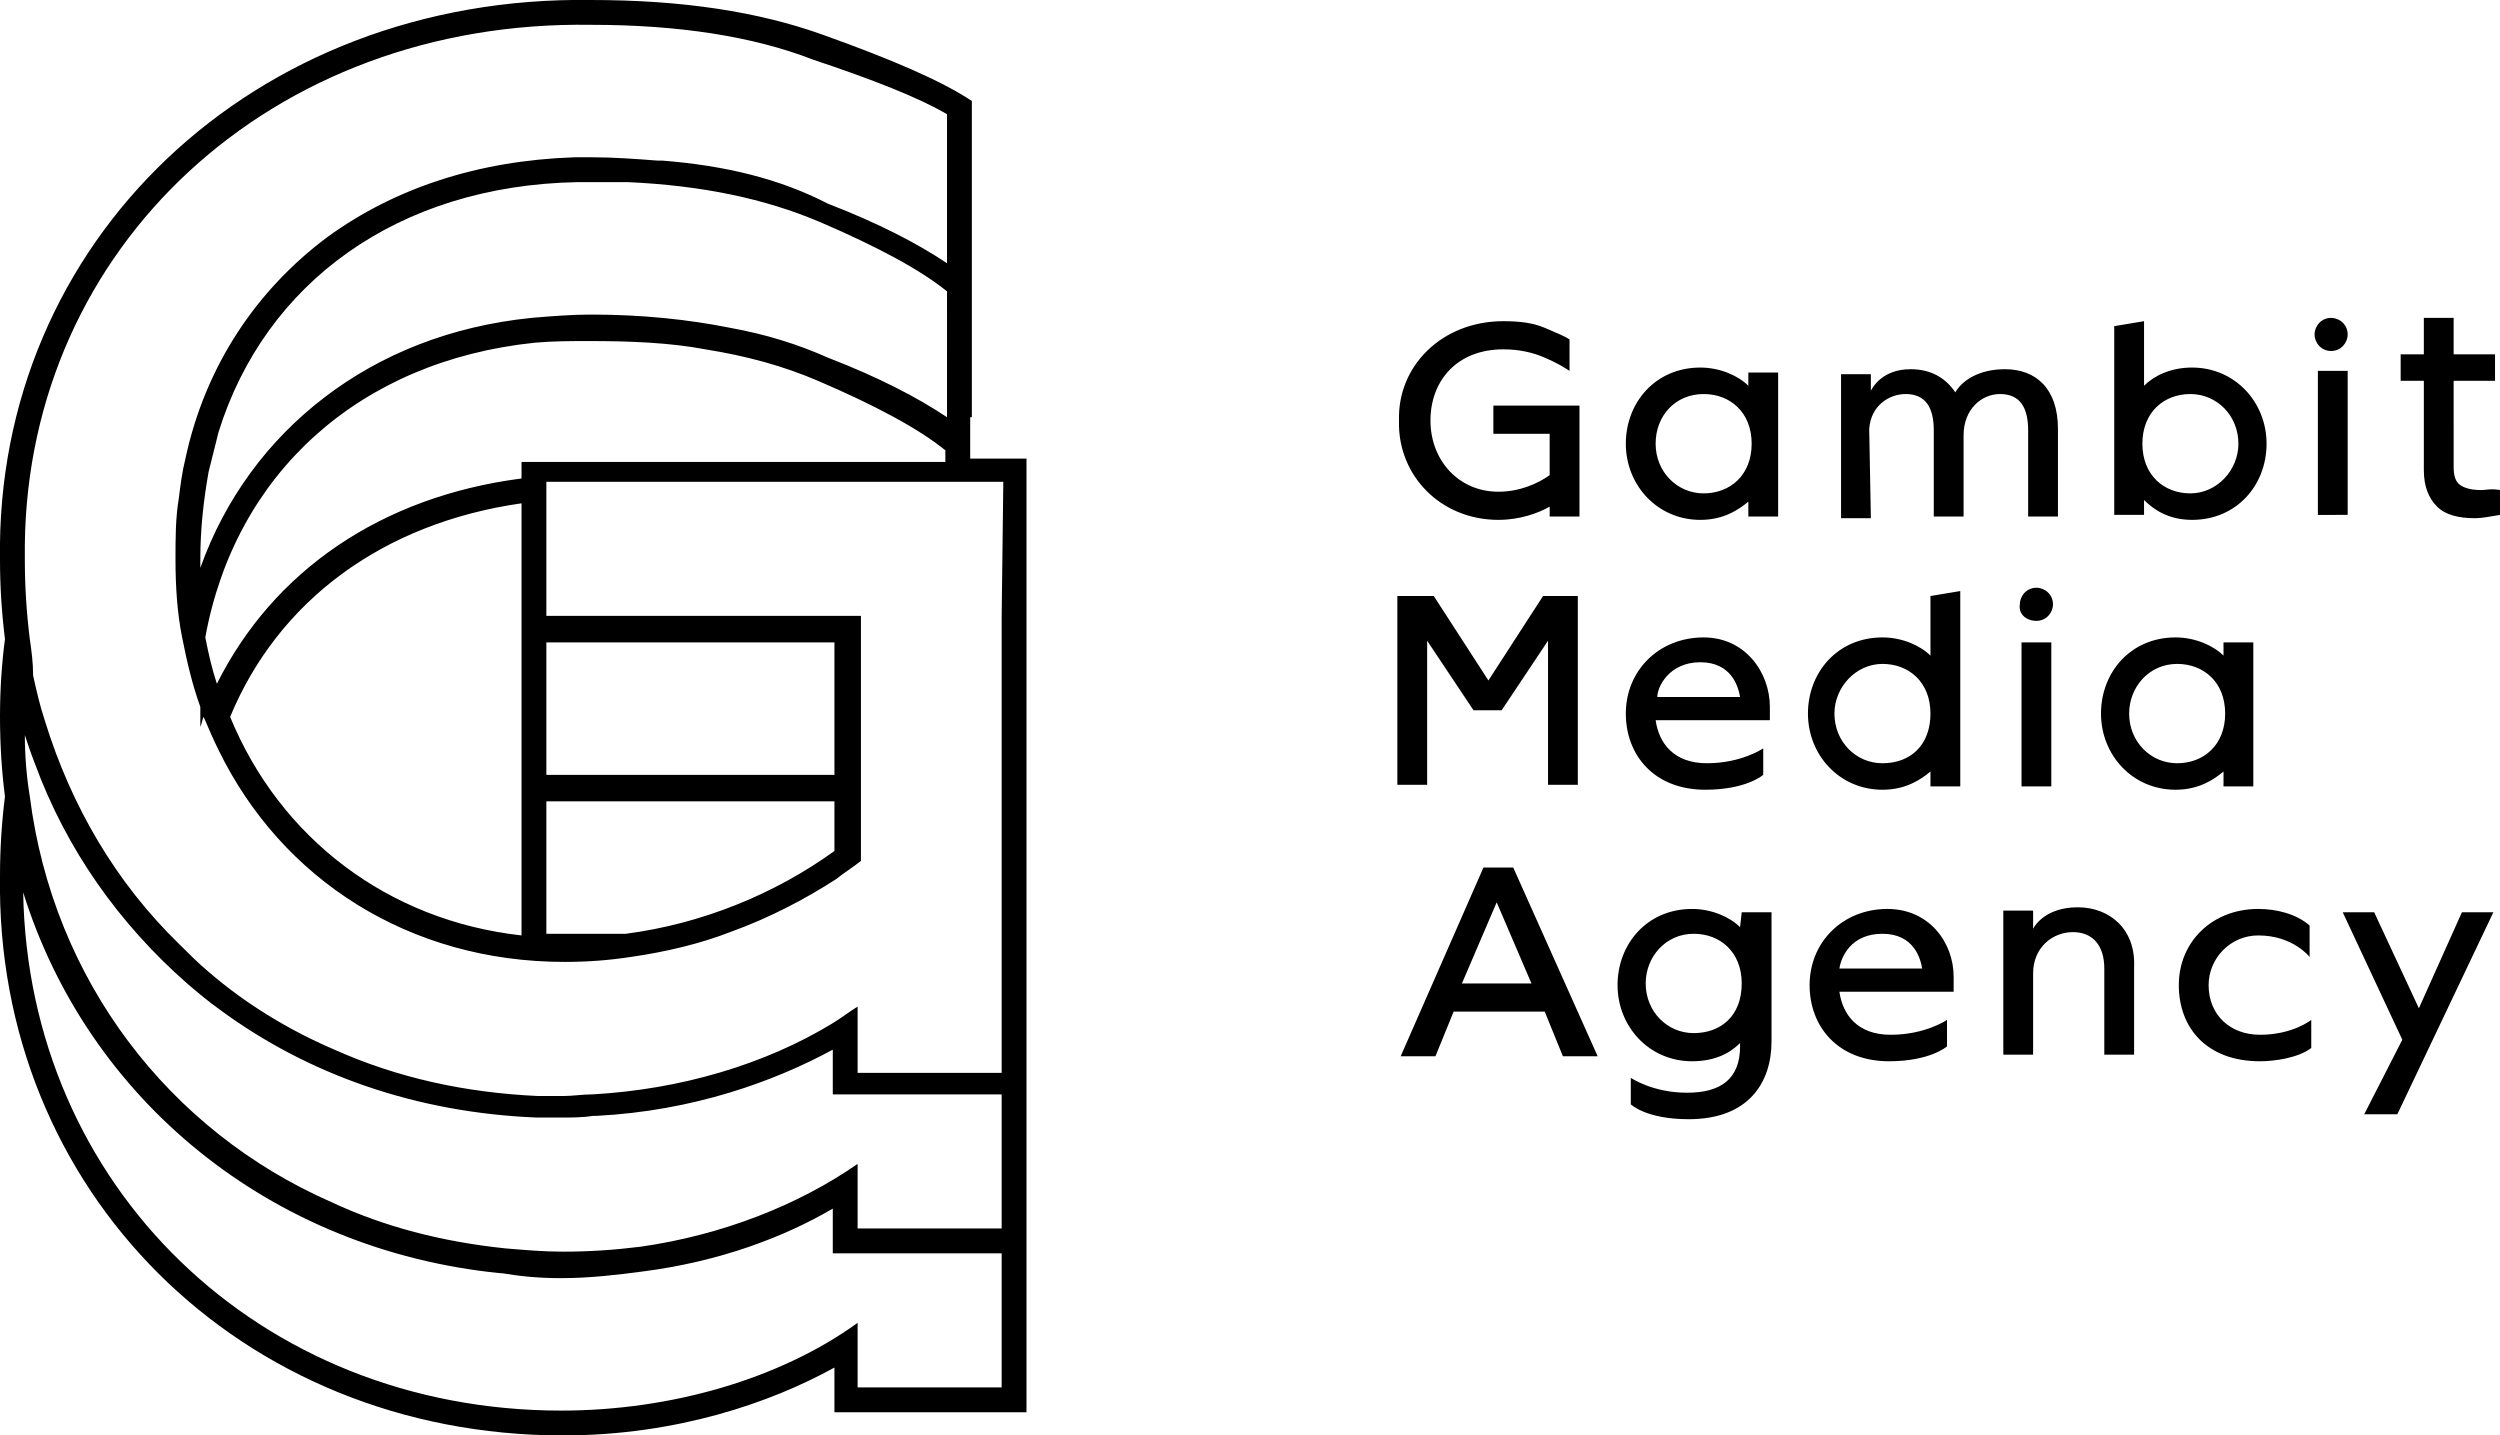 <?xml version="1.0" encoding="UTF-8"?> <svg xmlns="http://www.w3.org/2000/svg" viewBox="0 0 151 86.7"> <path d="M58.7 25.2V6.1c-1.8-1.2-4.8-2.5-9-4C45.8.7 41.2 0 35.7 0 15.3-.3-.3 14.6 0 33.8c0 1.6.1 3.2.3 4.8-.2 1.5-.3 3.1-.3 4.7s.1 3.3.3 4.8c-.2 1.6-.3 3.2-.3 4.8-.3 19 14.5 33.8 34 33.8 6.9 0 12.6-2 16.4-4.1v2.7H62V27.7h-3.4v-2.5h.1zm-27.2 2.6v1.1c-8.5 1.1-15 5.6-18.4 12.4-.3-.9-.5-1.8-.7-2.8 1.8-9.9 9.3-16.7 19.9-17.8 1.1-.1 2.2-.1 3.3-.1 2.5 0 4.9.1 7 .5 2.5.4 4.7 1 6.8 1.9 3.5 1.5 6.1 2.9 7.7 4.2v.7H31.5v-.1zm18.9 19H33v-8h17.4v8zM33 56.4v-8h17.4v3c-3.6 2.6-8 4.4-12.6 5H33zm-1.5-19.1v19.2c-8.1-.9-14.6-5.9-17.6-13.2 2.9-7 9.2-11.7 17.6-12.9v6.9zm25.7-12.1c-1.8-1.2-4.1-2.4-7.2-3.6-1.8-.8-3.7-1.4-5.9-1.8-2.5-.5-5.3-.8-8.4-.8-1.2 0-2.4.1-3.6.2-4.9.5-9.1 2.2-12.5 4.8s-6 6.1-7.5 10.3v-.5c0-1.9.2-3.6.5-5.3l.6-2.4C16 17.1 24 11.2 34.9 11h3c4.5.2 8.3 1 11.6 2.4 3.5 1.5 6.1 2.9 7.7 4.2V25.2zm3.3 58.6h-8.7v-3.9c-4.7 3.4-11.3 5.3-17.9 5.3-18.3 0-32.2-13.6-32.5-31.3 3.9 12.5 14.9 21.6 28.8 23h.1c1.2.2 2.3.3 3.6.3 1.7 0 3.4-.2 4.9-.4 4.7-.6 8.6-2.1 11.5-3.8v2.7h10.2v8.1zm0-9.6h-8.7V70.3c-3.6 2.5-8.2 4.3-13.1 5-1.6.2-3.1.3-4.7.3-1.2 0-2.3-.1-3.5-.2-3.8-.4-7.3-1.3-10.5-2.8-9.8-4.3-16.8-13.4-18.2-24.5-.2-1.2-.3-2.5-.3-3.7.2.6.4 1.2.6 1.7 1.9 5.2 5.1 9.7 9.2 13.3.7.6 1.3 1.1 2 1.6 5.3 3.9 11.8 6.2 19.1 6.5h1.5c.6 0 1.3 0 1.9-.1h.2c5.9-.3 10.8-2.1 14.3-4v2.7h10.2v8.1zm0-36.9v27.5h-8.7v-4c-.5.3-1 .7-1.5 1-4.1 2.5-9.2 4-14.5 4.3-.6 0-1.2.1-1.8.1h-1.5c-4.4-.2-8.5-1.1-12.3-2.8-2.8-1.2-5.4-2.8-7.6-4.7-.6-.5-1.2-1.1-1.8-1.7-3.8-3.7-6.5-8.3-8.1-13.5-.3-.9-.5-1.8-.7-2.7 0-.8-.1-1.5-.2-2.2-.2-1.6-.3-3.2-.3-4.8v-.9c.2-18 14.9-31.7 34.2-31.4 5.3 0 9.8.7 13.4 2.1 3.6 1.2 6.4 2.3 8.1 3.3v9c-1.8-1.2-4.1-2.4-7.2-3.6-2.9-1.5-6.2-2.3-10-2.6h-.3c-1.3-.1-2.6-.2-4-.2h-1c-5.9.2-10.9 1.9-14.9 4.8-4.3 3.2-7.4 7.8-8.6 13.4-.2.8-.3 1.6-.4 2.4-.2 1.2-.2 2.4-.2 3.7 0 1.6.1 3.2.4 4.7.3 1.5.6 2.8 1.1 4.2v1.2c.1-.2.1-.4.2-.6.3.7.6 1.4.9 2 3.8 7.8 11.5 12.8 20.9 12.8 1.4 0 2.7-.1 4-.3 2.1-.3 4.2-.8 6-1.5 2.5-.9 4.7-2.1 6.4-3.2.5-.4 1-.7 1.5-1.1V37.2H33v-8.1H60.6l-.1 8.2zM90.5 31.4c1.3 0 2.4-.4 3.1-.8v.6h1.8v-6.7h-5.2v1.7h3.4v2.5c-.7.5-1.8 1-3.1 1-2.4 0-4.1-1.9-4.1-4.3s1.6-4.3 4.4-4.3c1 0 1.8.2 2.5.5s1.2.6 1.5.8v-1.9c-.3-.2-.8-.4-1.5-.7-.7-.3-1.5-.4-2.5-.4-3.7 0-6.4 2.7-6.3 6-.1 3.3 2.5 6 6 6zM102.7 31.4c1.4 0 2.3-.6 2.9-1.1v.9h1.8v-8.7h-1.8v.8c-.6-.6-1.7-1.1-2.9-1.1-2.7 0-4.5 2.1-4.5 4.6s1.9 4.6 4.5 4.6zm.2-7.6c1.6 0 2.9 1.1 2.9 3s-1.3 3-2.9 3-2.9-1.3-2.9-3 1.2-3 2.9-3zM112.9 25.9c.1-1.4 1.2-2.1 2.2-2.1 1.2 0 1.7.8 1.7 2.2v5.2h1.8v-4.9c0-1.6 1.1-2.5 2.2-2.5 1.2 0 1.7.8 1.7 2.2v5.2h1.8v-5.3c0-2.4-1.3-3.6-3.2-3.6-1.6 0-2.6.7-3 1.4-.6-.9-1.5-1.4-2.7-1.4-1.7 0-2.3 1.1-2.4 1.3v-1h-1.8v8.7h1.8l-.1-5.4zM132.4 31.4c2.7 0 4.5-2.1 4.5-4.6s-1.9-4.6-4.5-4.6c-1.3 0-2.3.5-2.9 1.1v-3.9l-1.8.3v11.4h1.8v-.9c.6.6 1.5 1.2 2.9 1.2zm-.1-7.6c1.6 0 2.9 1.3 2.9 3 0 1.6-1.3 3-2.9 3-1.6 0-2.9-1.1-2.9-3s1.3-3 2.9-3zM140.8 21.2c.6 0 1-.5 1-1 0-.6-.5-1-1-1-.6 0-1 .5-1 1s.4 1 1 1zM140 22.4h1.8v8.7H140zM123 37.5c.6 0 1-.5 1-1 0-.6-.5-1-1-1-.6 0-1 .5-1 1-.1.6.4 1 1 1zM149.9 29.6c-.6 0-1-.1-1.3-.3-.3-.2-.4-.6-.4-1.1V23h2.5v-1.6h-2.5v-2.2h-1.8v2.2H145V23h1.4v5.4c0 1 .3 1.7.8 2.2s1.3.7 2.3.7c.4 0 .9-.1 1.5-.2v-1.5c-.5-.1-.9 0-1.1 0zM106.5 45.2s-1.3.9-3.4.9c-2 0-2.9-1.2-3.1-2.6h6.9v-.8c0-2.1-1.5-4.2-4-4.2-2.7 0-4.7 2-4.7 4.6 0 2.5 1.7 4.6 4.8 4.6 2.5 0 3.5-.9 3.5-.9v-1.6zm-3.8-5.2c1.9 0 2.3 1.5 2.4 2.1h-5c0-.6.7-2.1 2.6-2.1zM118.4 47.5V35.7l-1.8.3v3.6c-.6-.6-1.7-1.1-2.9-1.1-2.7 0-4.5 2.1-4.5 4.6s1.9 4.6 4.5 4.6c1.4 0 2.3-.6 2.9-1.1v.9h1.8zm-4.7-1.4c-1.6 0-2.9-1.3-2.9-3 0-1.6 1.3-3 2.9-3s2.9 1.1 2.9 3-1.2 3-2.9 3zM122.1 38.8h1.8v8.7h-1.8zM134.3 39.6c-.6-.6-1.7-1.1-2.9-1.1-2.7 0-4.5 2.1-4.5 4.6s1.9 4.6 4.5 4.6c1.4 0 2.3-.6 2.9-1.1v.9h1.8v-8.7h-1.8v.8zm-2.8 6.5c-1.6 0-2.9-1.3-2.9-3 0-1.6 1.2-3 2.9-3 1.6 0 2.9 1.1 2.9 3s-1.3 3-2.9 3zM84.5 36h2.1l3.3 5.1 3.3-5.1h2.1v11.4h-1.8v-8.7l-2.8 4.2H89l-2.8-4.2v8.7h-1.8V36h.1zM105.1 56c-.6-.6-1.7-1.1-2.9-1.1-2.7 0-4.5 2.1-4.5 4.6s1.9 4.6 4.5 4.6c1.4 0 2.3-.5 2.9-1.1v.2c0 2-1.2 2.8-3.2 2.8-2.1 0-3.4-.9-3.4-.9v1.6s.9.9 3.5.9c3.6 0 5-2.2 5-4.7v-7.8h-1.8l-.1.9zm-2.8 6.4c-1.6 0-2.9-1.3-2.9-3 0-1.6 1.2-3 2.9-3 1.6 0 2.9 1.1 2.9 3 0 2-1.3 3-2.9 3zM114 54.9c-2.7 0-4.7 2-4.7 4.6 0 2.5 1.7 4.6 4.8 4.6 2.5 0 3.5-.9 3.5-.9v-1.6s-1.3.9-3.4.9c-2 0-2.9-1.2-3.1-2.6h6.9V59c0-2.1-1.5-4.1-4-4.1zm-2.9 3.6c.1-.7.7-2.1 2.6-2.1s2.3 1.5 2.4 2.1h-5zM125.5 54.8c-2.1 0-2.7 1.3-2.7 1.3V55H121v8.7h1.8v-4.9c0-1.6 1.2-2.5 2.4-2.5s1.9.8 1.9 2.2v5.2h1.8v-5.3c.1-2.3-1.5-3.6-3.4-3.6zM133.4 59.5c0-1.6 1.3-3 3-3 2.1 0 3.1 1.3 3.1 1.3v-1.9c-.8-.7-2-1-3.1-1-2.8 0-4.8 2-4.8 4.6s1.7 4.6 4.9 4.6c.9 0 2.3-.2 3.1-.8v-1.7s-1.1.9-3.1.9c-1.8 0-3.1-1.2-3.1-3zM146.1 60.9l-2.7-5.8h-1.9l3.6 7.7-2.3 4.5h2l5.8-12.2h-1.9zM89.6 52.4h1.8l5.1 11.4h-2.1l-1.1-2.7h-5.5l-1.1 2.7h-2.1l5-11.4zm2.9 7l-2.1-4.9-2.1 4.9h4.2z"></path> </svg> 